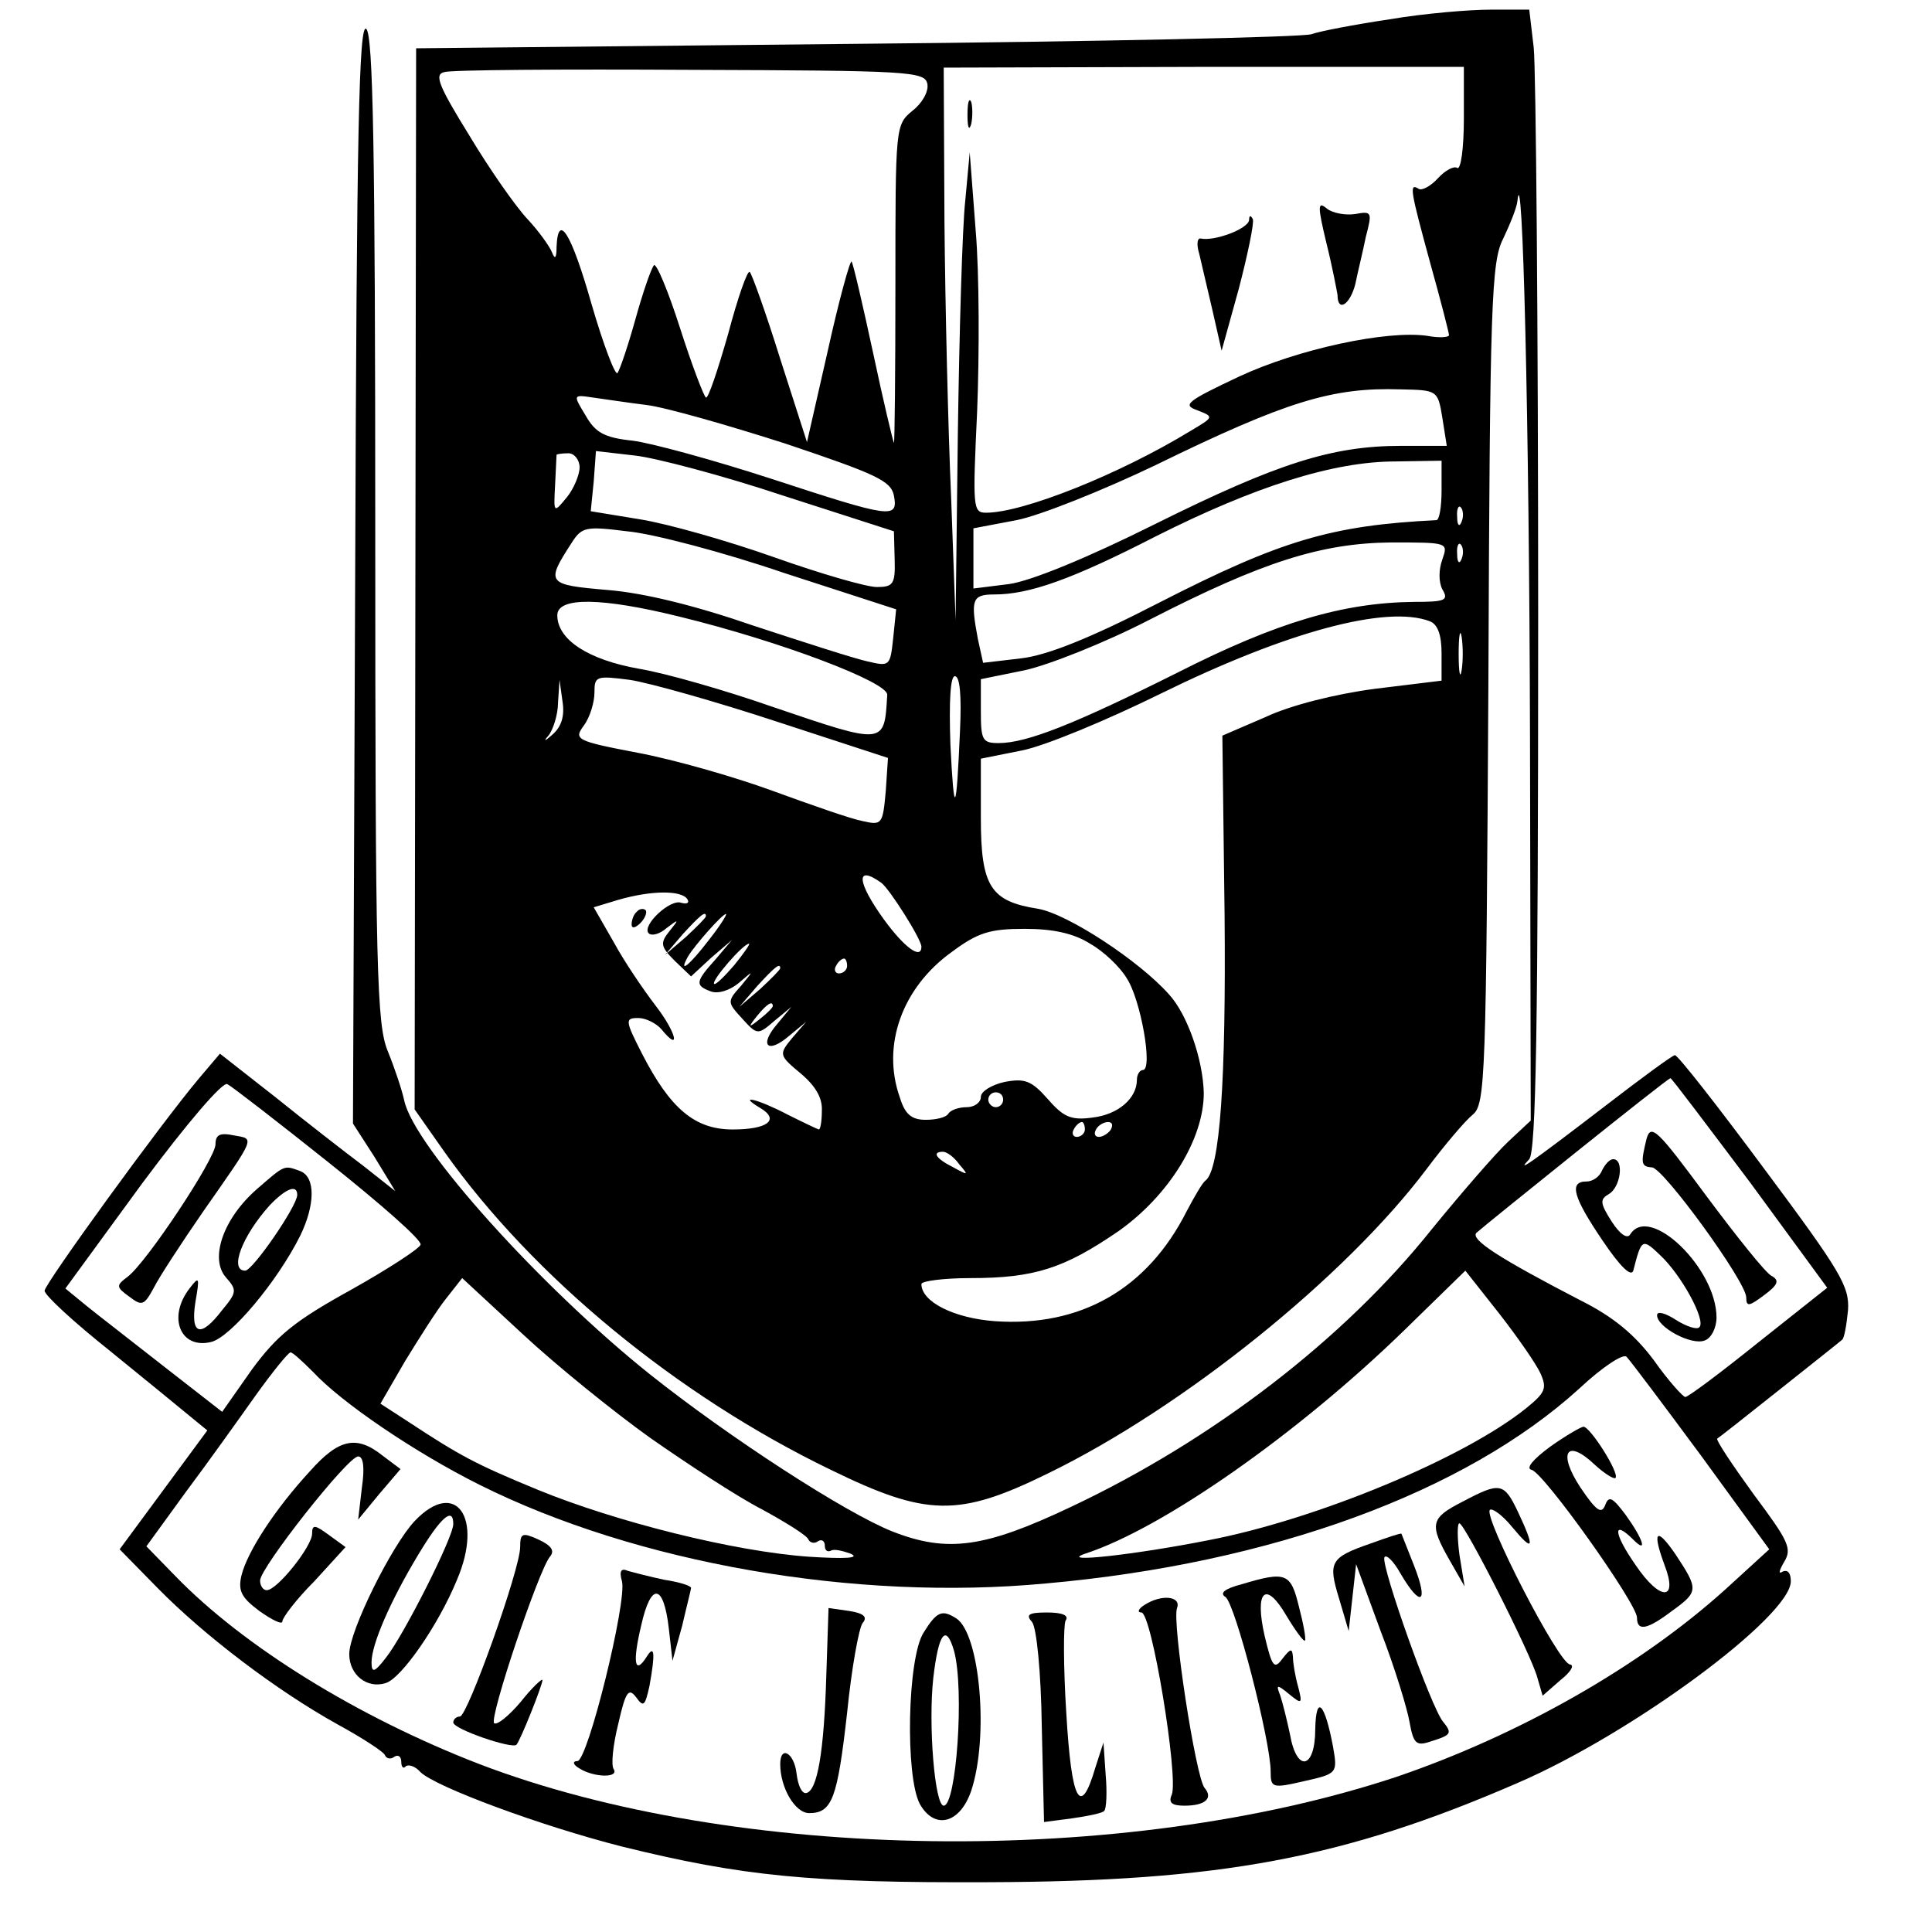 <?xml version="1.0" standalone="no"?>
<!DOCTYPE svg PUBLIC "-//W3C//DTD SVG 20010904//EN"
 "http://www.w3.org/TR/2001/REC-SVG-20010904/DTD/svg10.dtd">
<svg version="1.0" xmlns="http://www.w3.org/2000/svg"
 width="260pt" height="260pt" viewBox="0 0 260 260"
 preserveAspectRatio="xMidYMid meet">
<g transform="translate(0,260) scale(0.1,-0.1)"
fill="#000000" stroke="none">
<path d="M1870 2574 c-47 -7 -94 -16 -105 -20 -11 -4 -287 -10 -613 -13 l-592
-6 -1 -714 -1 -714 40 -57 c119 -168 313 -328 520 -428 129 -63 172 -64 292
-5 183 89 401 265 510 410 24 32 52 65 62 73 17 14 18 50 21 580 2 515 4 568
20 599 9 19 18 41 19 50 7 69 16 -294 17 -721 l1 -516 -31 -29 c-16 -15 -62
-68 -102 -117 -118 -148 -295 -284 -486 -374 -116 -55 -166 -62 -240 -33 -63
25 -219 126 -327 212 -145 116 -317 306 -330 368 -3 14 -13 44 -22 66 -15 36
-17 107 -17 702 0 513 -3 665 -12 674 -10 10 -13 -140 -15 -730 l-3 -743 29
-45 28 -46 -43 34 c-24 18 -78 60 -119 93 l-74 58 -28 -33 c-53 -63 -208 -277
-208 -286 0 -6 39 -42 88 -81 48 -39 97 -79 109 -89 l22 -18 -59 -80 -59 -80
52 -53 c62 -63 159 -137 242 -183 33 -18 62 -37 63 -41 2 -5 8 -6 13 -2 5 3 9
0 9 -7 0 -7 3 -10 6 -6 4 3 13 0 20 -8 21 -20 161 -72 271 -100 162 -40 254
-49 493 -48 312 1 478 32 711 133 156 67 369 225 369 272 0 11 -4 16 -11 13
-6 -4 -5 1 2 13 11 18 6 28 -41 91 -29 40 -51 73 -49 75 2 1 40 31 84 66 44
35 82 65 84 67 3 2 6 20 8 40 2 32 -10 52 -112 189 -63 85 -117 154 -121 154
-3 0 -44 -30 -92 -67 -107 -82 -122 -92 -104 -73 9 11 12 171 12 730 0 393 -3
738 -6 766 l-6 51 -52 0 c-28 0 -89 -5 -136 -13z m-622 -87 c2 -10 -7 -26 -20
-36 -23 -19 -23 -21 -23 -234 0 -119 -1 -214 -2 -213 -1 1 -14 55 -28 121 -14
65 -27 121 -29 123 -2 2 -17 -52 -32 -120 l-28 -123 -36 112 c-19 61 -38 114
-41 117 -3 3 -16 -34 -29 -83 -14 -49 -27 -88 -30 -86 -3 2 -19 44 -35 94 -16
50 -32 88 -35 84 -4 -5 -15 -37 -25 -73 -10 -36 -21 -68 -24 -72 -3 -4 -19 38
-35 93 -27 95 -45 124 -47 77 0 -15 -2 -18 -6 -8 -3 8 -18 29 -33 45 -16 17
-51 67 -78 112 -42 68 -48 83 -34 86 9 3 159 4 332 3 293 -1 315 -2 318 -19z
m722 -47 c0 -39 -4 -69 -9 -66 -4 3 -16 -3 -26 -14 -10 -11 -22 -17 -26 -14
-13 8 -11 -2 16 -101 14 -50 25 -93 25 -96 0 -3 -13 -4 -29 -1 -55 8 -175 -18
-254 -55 -70 -33 -76 -38 -56 -45 23 -9 23 -9 -9 -28 -95 -58 -225 -110 -275
-110 -18 0 -18 7 -12 137 3 75 3 185 -2 243 l-8 105 -6 -65 c-4 -36 -8 -177
-10 -315 l-3 -250 -6 165 c-4 91 -8 258 -9 372 l-1 207 350 1 350 0 0 -70z
m-29 -402 l6 -38 -61 0 c-93 0 -166 -23 -331 -105 -92 -46 -168 -77 -197 -81
l-48 -6 0 40 0 41 58 11 c31 6 116 40 187 74 176 86 238 105 330 102 49 -1 50
-1 56 -38z m-1071 17 c25 -3 109 -27 187 -52 122 -41 142 -50 146 -70 6 -32
-4 -30 -166 23 -77 25 -161 48 -186 51 -38 4 -50 11 -63 34 -17 28 -17 28 10
24 15 -2 47 -7 72 -10z m-90 -84 c0 -10 -8 -29 -17 -40 -18 -22 -18 -22 -16
16 1 21 2 39 2 41 1 1 8 2 16 2 8 0 15 -9 15 -19z m274 -38 l149 -48 1 -38 c1
-33 -2 -37 -24 -37 -14 0 -76 18 -138 40 -62 22 -143 45 -180 51 l-67 11 4 40
3 41 52 -6 c28 -3 119 -27 200 -54z m886 7 c0 -22 -3 -40 -7 -40 -141 -7 -209
-27 -373 -111 -93 -48 -151 -71 -186 -75 l-51 -6 -7 32 c-10 53 -8 60 22 60
47 0 104 20 217 78 133 67 239 101 323 101 l62 1 0 -40z m27 -42 c-3 -8 -6 -5
-6 6 -1 11 2 17 5 13 3 -3 4 -12 1 -19z m-912 -69 l151 -49 -4 -39 c-4 -38 -5
-38 -35 -31 -18 4 -86 26 -153 48 -78 27 -147 44 -196 48 -82 7 -84 9 -49 63
14 22 19 23 75 16 34 -3 129 -28 211 -56z m886 18 c-5 -14 -5 -30 0 -40 9 -15
4 -17 -38 -17 -95 -1 -184 -27 -318 -95 -138 -69 -203 -95 -241 -95 -22 0 -24
4 -24 43 l0 43 59 12 c32 7 108 37 168 68 152 78 231 103 325 104 77 0 77 0
69 -23z m26 1 c-3 -8 -6 -5 -6 6 -1 11 2 17 5 13 3 -3 4 -12 1 -19z m-1052
-78 c135 -33 280 -88 279 -105 -4 -68 -2 -68 -155 -16 -63 22 -143 45 -179 51
-68 12 -110 39 -110 72 0 25 60 24 165 -2z m1009 -6 c11 -4 16 -19 16 -43 l0
-37 -90 -11 c-53 -7 -113 -22 -147 -38 l-58 -25 3 -241 c2 -222 -6 -344 -26
-358 -4 -3 -15 -22 -25 -41 -53 -105 -143 -156 -258 -148 -55 4 -99 26 -99 50
0 4 30 8 66 8 86 0 126 13 199 63 68 48 115 124 115 186 -1 45 -22 106 -47
133 -40 45 -136 108 -176 115 -64 10 -77 30 -77 122 l0 80 55 11 c31 6 115 41
188 77 169 83 303 119 361 97z m43 -66 c-2 -13 -4 -3 -4 22 0 25 2 35 4 23 2
-13 2 -33 0 -45z m-922 -69 l150 -49 -3 -45 c-4 -44 -5 -46 -31 -40 -16 3 -70
22 -122 41 -52 19 -133 42 -181 51 -84 16 -86 18 -72 37 8 11 14 31 14 44 0
22 2 23 48 17 26 -4 115 -29 197 -56z m247 -11 c-5 -115 -8 -120 -13 -20 -2
59 0 92 6 92 7 0 9 -27 7 -72z m-549 -7 c-10 -9 -12 -9 -5 -1 6 7 13 28 13 45
l2 30 4 -29 c3 -19 -1 -34 -14 -45z m443 -199 c11 -8 54 -76 54 -86 0 -18 -23
-1 -50 36 -37 51 -39 75 -4 50z m-261 -22 c3 -5 0 -7 -8 -5 -15 6 -54 -31 -44
-41 4 -4 15 -1 24 7 17 13 17 12 4 -4 -13 -16 -12 -21 7 -40 l22 -21 27 25 28
24 -22 -26 c-27 -30 -28 -35 -7 -43 10 -4 26 1 38 11 21 18 21 18 3 -4 -19
-21 -18 -22 2 -44 20 -22 21 -22 43 -3 l23 19 -19 -23 c-25 -29 -13 -41 16
-16 l23 19 -19 -22 c-18 -22 -18 -23 12 -48 20 -17 29 -33 28 -50 0 -14 -2
-25 -4 -25 -1 0 -20 9 -42 20 -40 21 -69 28 -37 9 27 -16 10 -29 -37 -29 -51
0 -84 28 -122 102 -23 45 -23 48 -5 48 10 0 24 -7 31 -15 27 -33 20 -4 -8 32
-16 21 -42 59 -56 85 l-27 47 33 10 c45 13 85 13 93 1z m25 -23 c0 -2 -12 -14
-27 -28 l-28 -24 24 28 c23 25 31 32 31 24z m4 -32 c-26 -34 -42 -47 -28 -22
9 15 46 57 51 57 2 0 -8 -16 -23 -35z m513 -5 c18 -10 40 -31 49 -46 19 -28
36 -124 22 -124 -4 0 -8 -6 -8 -13 0 -25 -25 -47 -60 -51 -29 -4 -39 1 -60 25
-22 25 -31 28 -58 23 -18 -4 -32 -13 -32 -20 0 -8 -9 -14 -19 -14 -11 0 -22
-4 -25 -9 -3 -5 -17 -8 -30 -8 -19 0 -28 7 -35 30 -25 70 3 148 70 196 35 26
51 31 98 31 38 0 66 -6 88 -20z m-479 -29 c-13 -15 -25 -27 -27 -25 -4 4 39
54 47 54 2 0 -7 -13 -20 -29z m152 -1 c0 -5 -5 -10 -11 -10 -5 0 -7 5 -4 10 3
6 8 10 11 10 2 0 4 -4 4 -10z m-90 -3 c0 -2 -12 -14 -27 -28 l-28 -24 24 28
c23 25 31 32 31 24z m-10 -51 c0 -2 -8 -10 -17 -17 -16 -13 -17 -12 -4 4 13
16 21 21 21 13z m-597 -211 c69 -55 125 -104 123 -110 -1 -5 -44 -33 -94 -61
-76 -42 -99 -61 -133 -107 l-40 -57 -77 60 c-42 33 -90 70 -106 83 l-28 23
103 141 c61 82 109 138 115 134 6 -3 68 -51 137 -106z m1912 -26 l104 -142
-92 -73 c-51 -41 -95 -74 -99 -74 -3 0 -23 22 -42 49 -26 35 -55 59 -99 81
-108 56 -149 82 -140 91 11 10 257 208 261 208 1 1 49 -63 107 -140z m-1005
111 c0 -5 -4 -10 -10 -10 -5 0 -10 5 -10 10 0 6 5 10 10 10 6 0 10 -4 10 -10z
m110 -40 c0 -5 -5 -10 -11 -10 -5 0 -7 5 -4 10 3 6 8 10 11 10 2 0 4 -4 4 -10z
m35 0 c-3 -5 -11 -10 -16 -10 -6 0 -7 5 -4 10 3 6 11 10 16 10 6 0 7 -4 4 -10z
m-204 -47 c13 -15 12 -15 -8 -4 -24 12 -29 21 -14 21 5 0 15 -7 22 -17z m782
-281 c9 -20 7 -26 -19 -47 -83 -67 -282 -150 -429 -178 -96 -19 -202 -31 -165
-18 105 34 287 162 429 300 l83 81 45 -57 c25 -32 50 -68 56 -81z m-1198 -87
c50 -35 117 -79 150 -96 33 -18 62 -36 63 -41 2 -4 8 -6 13 -2 5 3 9 0 9 -6 0
-6 3 -9 8 -7 4 3 16 0 27 -4 13 -6 -8 -7 -56 -4 -101 7 -260 47 -365 90 -85
35 -105 46 -175 92 l-37 24 33 57 c19 31 43 69 55 84 l22 28 81 -75 c45 -42
123 -105 172 -140z m-454 89 c39 -42 138 -109 224 -152 212 -106 506 -157 762
-133 305 27 565 123 718 262 32 30 60 48 64 43 5 -5 50 -65 101 -134 l91 -125
-58 -53 c-116 -105 -279 -197 -443 -253 -367 -122 -890 -115 -1235 17 -163 63
-317 158 -409 253 l-39 40 53 73 c30 40 72 99 94 130 23 32 44 58 47 58 3 0
16 -12 30 -26z"/>
<path d="M1302 2445 c0 -16 2 -22 5 -12 2 9 2 23 0 30 -3 6 -5 -1 -5 -18z"/>
<path d="M1785 2273 c8 -32 14 -64 15 -70 0 -24 17 -13 24 15 3 15 10 43 14
63 9 34 8 35 -14 31 -13 -2 -30 1 -38 7 -13 11 -13 4 -1 -46z"/>
<path d="M1681 2304 c-1 -12 -47 -29 -65 -25 -5 1 -6 -8 -2 -21 3 -13 11 -47
18 -77 l12 -53 23 83 c12 46 21 89 19 94 -3 6 -5 5 -5 -1z"/>
<path d="M857 1373 c-4 -3 -7 -11 -7 -17 0 -6 5 -5 12 2 6 6 9 14 7 17 -3 3
-9 2 -12 -2z"/>
<path d="M290 1060 c0 -19 -92 -158 -118 -178 -16 -12 -16 -14 2 -27 17 -13
20 -12 33 12 7 14 37 60 66 102 72 103 70 98 42 103 -19 4 -25 1 -25 -12z"/>
<path d="M346 1000 c-46 -40 -64 -94 -42 -119 15 -17 15 -20 -5 -44 -29 -38
-43 -34 -36 11 6 34 5 35 -8 18 -30 -39 -12 -82 29 -72 26 6 89 81 120 143 20
41 21 79 0 87 -22 8 -20 9 -58 -24z m54 -8 c0 -15 -60 -102 -70 -102 -22 0 -4
47 33 88 21 22 37 29 37 14z"/>
<path d="M2216 1068 c-8 -33 -8 -38 7 -39 15 0 127 -154 127 -175 0 -13 4 -12
24 3 19 14 21 20 10 26 -8 4 -47 53 -88 108 -65 88 -74 97 -80 77z"/>
<path d="M2156 1025 c-3 -8 -12 -15 -21 -15 -24 0 -18 -21 22 -80 23 -34 38
-49 41 -40 11 43 12 44 36 21 29 -27 62 -88 53 -97 -3 -4 -18 1 -32 10 -14 9
-25 12 -25 6 0 -16 46 -41 64 -34 9 3 16 17 16 31 0 66 -90 153 -116 112 -4
-7 -14 0 -25 17 -16 25 -16 30 -4 37 16 9 21 47 6 47 -5 0 -11 -7 -15 -15z"/>
<path d="M2086 653 c-23 -17 -33 -29 -25 -31 16 -3 142 -180 142 -199 0 -19
14 -16 47 9 36 26 36 29 5 76 -26 38 -32 32 -15 -14 19 -49 -6 -49 -39 0 -30
43 -31 62 -3 34 20 -20 13 1 -10 33 -18 24 -23 27 -28 13 -5 -12 -12 -7 -33
24 -31 47 -19 67 19 31 13 -12 26 -20 28 -18 6 6 -34 69 -43 69 -3 0 -24 -12
-45 -27z"/>
<path d="M417 620 c-47 -51 -84 -108 -92 -140 -5 -21 0 -30 24 -48 17 -12 31
-19 31 -14 0 5 19 30 43 54 l42 46 -22 16 c-19 14 -23 15 -23 2 0 -17 -47 -76
-61 -76 -5 0 -9 6 -9 13 0 17 118 167 132 167 7 0 9 -15 5 -42 l-5 -43 28 34
29 34 -24 18 c-35 28 -59 23 -98 -21z"/>
<path d="M1968 579 c-43 -22 -45 -30 -17 -79 l20 -35 -7 43 c-3 23 -3 42 0 42
7 0 97 -177 105 -208 l7 -24 24 21 c14 11 19 20 13 21 -15 0 -117 199 -108
208 3 3 17 -7 30 -23 29 -35 31 -29 8 20 -19 40 -24 41 -75 14z"/>
<path d="M558 553 c-31 -33 -88 -148 -88 -179 0 -28 24 -47 49 -39 21 6 71 78
96 139 36 84 -2 137 -57 79z m52 -4 c0 -18 -67 -150 -90 -179 -16 -21 -20 -22
-20 -7 0 24 25 82 63 145 30 50 47 65 47 41z"/>
<path d="M700 518 c0 -30 -71 -228 -81 -228 -5 0 -9 -4 -9 -8 0 -9 79 -36 85
-30 5 5 35 80 35 87 0 3 -14 -10 -29 -29 -16 -19 -32 -32 -36 -29 -7 7 60 206
75 224 7 8 2 15 -15 23 -22 10 -25 9 -25 -10z"/>
<path d="M1845 523 c-55 -19 -58 -25 -43 -74 l13 -44 5 45 5 45 33 -90 c19
-49 36 -105 39 -123 5 -28 9 -32 27 -26 29 9 31 11 18 27 -16 19 -83 208 -79
221 2 5 12 -4 22 -22 27 -46 38 -40 18 11 -9 23 -17 43 -17 43 -1 1 -19 -5
-41 -13z"/>
<path d="M837 472 c7 -27 -46 -242 -60 -242 -7 0 -6 -5 3 -10 19 -12 53 -13
46 -1 -4 5 -1 33 6 61 10 44 14 49 24 36 10 -14 12 -12 18 15 8 44 7 57 -4 39
-16 -25 -19 -7 -7 43 13 58 30 56 37 -4 l5 -44 13 47 c6 26 12 49 12 51 0 3
-16 8 -36 11 -19 4 -42 10 -49 12 -9 4 -12 0 -8 -14z"/>
<path d="M1671 468 c-23 -6 -30 -12 -22 -17 13 -8 61 -194 61 -235 0 -22 2
-23 45 -13 45 10 45 11 39 46 -11 59 -23 72 -24 24 0 -54 -25 -59 -34 -7 -4
19 -10 43 -13 52 -6 15 -5 16 12 2 17 -14 18 -13 12 10 -4 14 -7 32 -7 40 -1
12 -3 12 -14 -2 -11 -15 -14 -12 -24 30 -14 61 1 76 29 28 12 -20 23 -35 25
-34 2 2 -2 23 -8 46 -11 45 -17 48 -77 30z"/>
<path d="M1540 440 c-8 -5 -10 -10 -4 -10 14 0 50 -221 41 -245 -5 -11 0 -15
17 -15 28 0 39 10 27 24 -12 15 -44 224 -37 242 6 16 -21 19 -44 4z"/>
<path d="M1112 345 c-3 -102 -12 -155 -27 -158 -6 -1 -11 10 -13 26 -3 28 -22
39 -22 13 0 -32 20 -66 39 -66 31 0 38 20 51 135 6 60 16 115 21 121 7 8 1 13
-18 16 l-28 4 -3 -91z"/>
<path d="M1243 403 c-22 -34 -25 -194 -5 -231 20 -35 54 -26 69 18 24 72 12
211 -20 232 -19 12 -26 10 -44 -19z m41 -25 c14 -52 3 -208 -14 -208 -12 0
-21 109 -14 172 7 60 17 74 28 36z"/>
<path d="M1389 417 c6 -8 12 -67 13 -141 l3 -128 38 5 c21 3 41 7 43 10 3 3 4
25 2 48 l-3 44 -11 -34 c-20 -68 -32 -46 -39 73 -4 63 -4 119 -1 125 5 7 -4
11 -25 11 -25 0 -29 -3 -20 -13z"/>
</g>
</svg>
